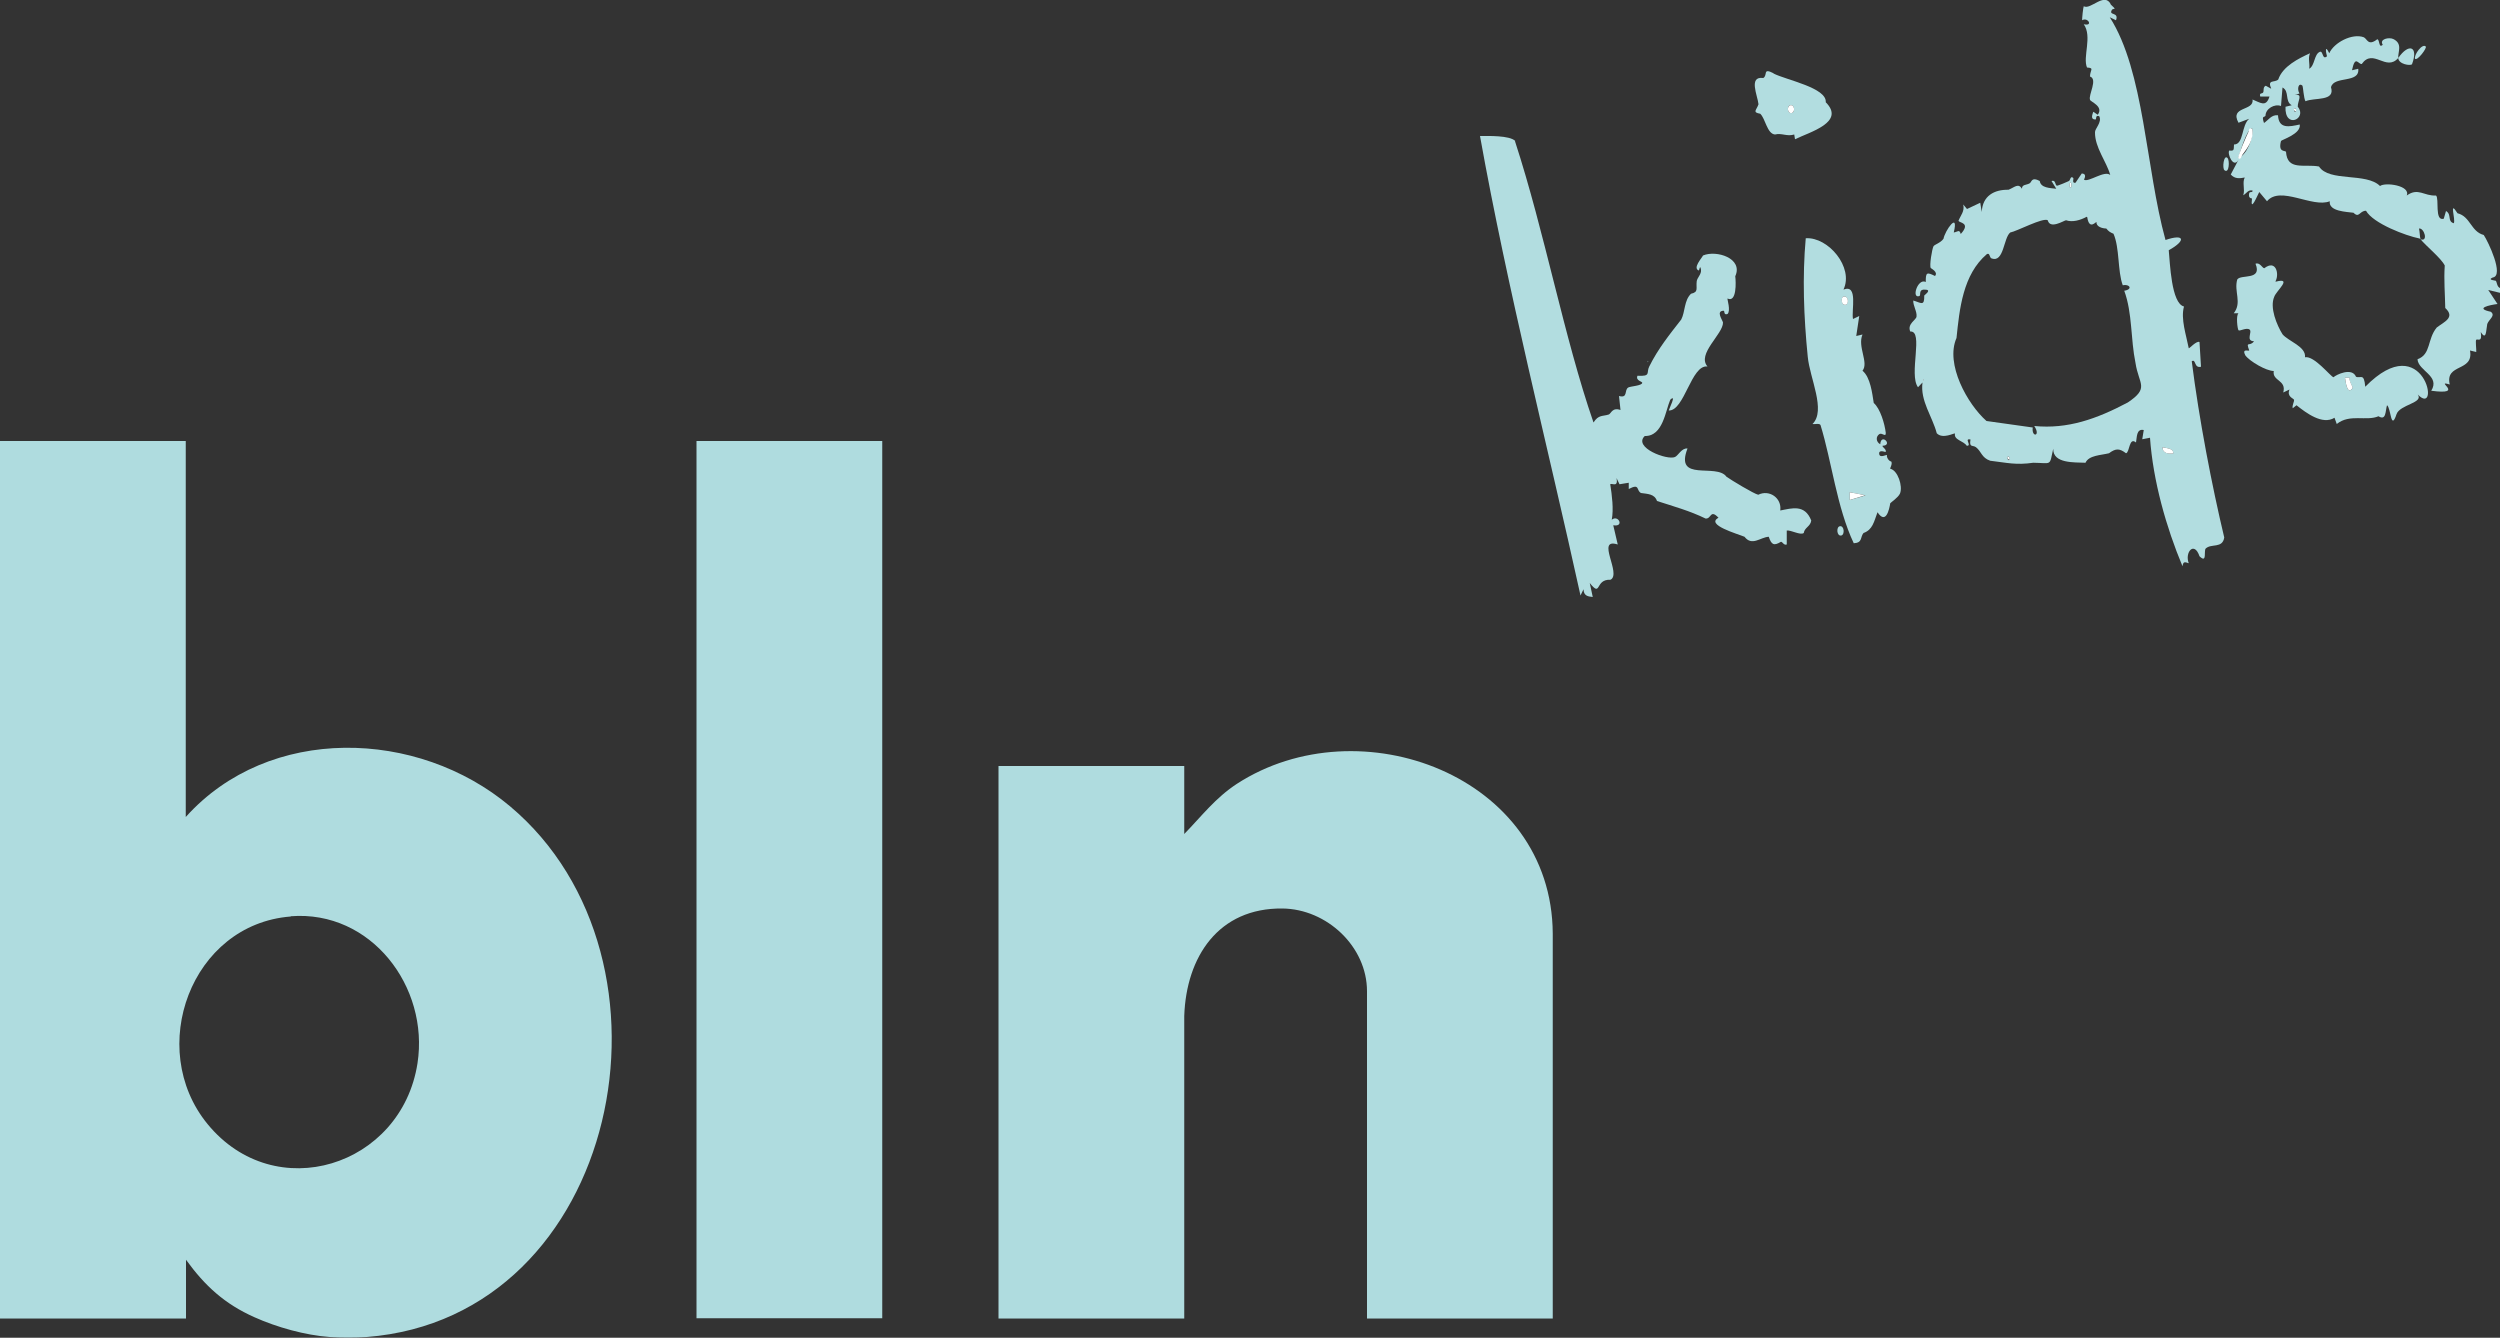 <?xml version="1.0" encoding="UTF-8"?>
<svg id="Ebene_1" xmlns="http://www.w3.org/2000/svg" baseProfile="tiny" version="1.2" viewBox="0 0 100 53.51">
  <rect x="0" y="0" width="100" height="53.51" fill="#333333" stroke="none"/>
  <!-- Generator: Adobe Illustrator 29.0.0, SVG Export Plug-In . SVG Version: 2.1.0 Build 186)  -->
  <path d="M13.19,53.48c-.98-.07-2.12-.39-3.01-.79-1.19-.53-1.98-1.25-2.74-2.3v2.35H0V17.64h7.43v15.04c3.33-3.71,9.28-3.53,12.97-.43,7.3,6.13,4.41,20.44-5.73,21.23-.42.03-1.06.03-1.49,0ZM11.63,36.66c-3.99.31-5.8,5.28-3.33,8.3,2.7,3.3,7.76,1.7,8.4-2.43.47-3.05-1.85-6.13-5.07-5.88Z" fill="#afdcdf"/>
  <path d="M96.78,9.54c-.55-.11-1.85-.6-2.14-1.11-.26,0-.27.31-.5.08-.28-.04-1-.05-.95-.46-.69.28-1.98-.64-2.51,0l-.31-.37c-.07.13-.37.85-.29.26,0-.01-.17.01-.11-.22.02-.07.15,0,.13-.1-.18-.04-.24.12-.37.19.08-.24-.05-.5.06-.71-.21.04-.4.06-.56-.12l.31-.59c-.2.37-.46-.24-.37-.37.23.04.17-.08.19-.24.4,0,.29-.78.61-1.03l-.43.16c-.37-.67.64-.46.56-.93.31.12.54.33.68-.12h-.37c-.05-.17.08-.09.12-.17.03-.06-.02-.21.1-.26l.22.12c-.17-.39.13-.23.28-.37.18-.53.81-.84,1.27-1.05-.09.21,0,.4-.03.62.23-.13.19-.59.43-.68.13-.04.09.35.28.18-.05-.15-.09-.5.09-.12.19-.43.92-.81,1.38-.64.14.06.17.37.54.08.11.02.05.38.22.22-.15-.23.25-.31.42-.23.39.19.18.52.2.76.42-.61.82-.47.55.25-.07.07-.54,0-.55-.25-.49.56-1-.41-1.46.24-.14.02-.26-.38-.39.25l.25-.06c.07.6-.98.27-1.09.74.18.58-.67.4-1.02.56-.07-.1-.1-.6-.12-.62-.16-.15-.23.14-.12.31l-.19.06c.35-.06.11.24.12.47.4.47-.53.92-.49,0l.25-.06c-.29-.16-.08-.56-.37-.71l-.06.74c-.26-.1-.62.11-.62.39-.04.08-.17-.03-.06.29.18-.12.3-.34.56-.31.03.56.45.46.87.37.06.38-.73.61-.75.66-.12.46.15.37.2.43.05.77.72.48,1.32.59.41.63,1.89.23,2.44.78.21-.16,1.23-.02,1.07.38.46-.33.69.03,1.17,0,.14.12-.07,1.04.31.93l.09-.31c.24.14.04.41.31.49.09-.14-.21-.97.15-.4.52.13.53.73,1.05.87.17.25.83,1.63.36,1.7-.24.1.11.12.12.13.05.04.04.27.2.3v.19l-.5-.12.37.56c-.31.04-.93.17-.27.31.21.15-.08.31-.14.49-.05.24-.03.69-.26.32.07.44-.13.26-.18.31-.04.04.01.39,0,.49l-.25-.06c.16.87-1.01.5-.81,1.36-.66-.2.67.44-.74.25.37-.6-.52-.79-.55-1.26.55-.2.38-.8.77-1.27.3-.23.75-.4.34-.78-.01-.59-.06-1.11-.02-1.7-.15-.3-.75-.78-.97-1.05.32.12.15-.46-.06-.43.03.12.03.33.06.43ZM91.83,4.46c.04-.09-.04-.17-.06-.12-.04.09.04.17.06.12ZM90.09,5.14c-.22-.03-.52,1.07-.56,1.18.32-.11.61-.76.56-1.18Z" fill="#b2dde0"/>
  <path d="M62.11,52.74h-7.43v-13.09c0-1.79-1.61-3.29-3.38-3.31-2.56-.03-3.85,1.93-3.93,4.3v12.1s-7.43,0-7.43,0v-22.1h7.43v2.72c.7-.72,1.25-1.45,2.11-2.01,4.9-3.17,12.6-.33,12.63,6v15.38Z" fill="#afdcdf"/>
  <rect x="27.86" y="17.64" width="7.43" height="35.09" fill="#afdcdf"/>
  <path d="M84.42.17c.29.27.12.14.06.22-.16.25.29.07.16.42l-.25-.12c1.39,2.17,1.43,6.01,2.23,8.91.75-.26.85.01.13.41.05.5.1,2.13.61,2.25-.14.49.09,1.15.19,1.67.02.02.31-.31.43-.25l.06.99c-.29.07-.19-.33-.37-.22.29,2.31.81,5,1.3,7.05-.07.45-.52.23-.74.44-.09.08.07.62-.25.31-.21-.62-.6-.16-.43.28-.17-.06-.22-.07-.25.12-.65-1.55-1.18-3.42-1.3-5.14l-.31.06.06-.37c-.3-.06-.27.29-.31.5-.28-.24-.25.4-.4.43-.25-.19-.4-.21-.68,0-.32.08-.81.08-.94.38-.43-.02-1.31.04-1.29-.56-.16.71-.04.57-.8.56-.7.1-1.04,0-1.72-.08-.35-.12-.35-.37-.57-.54-.13-.1-.28.03-.22-.31-.28-.06.08.26-.15.25-.13-.2-.53-.23-.47-.49-.03-.03-.49.24-.73-.01-.17-.66-.67-1.3-.57-2.03l-.18.19c-.38-.51.24-2.27-.31-2.23-.13-.3.23-.46.25-.59.03-.2-.14-.44-.13-.65.31.09.45.25.44-.2,0-.01.28-.2.09-.23-.35-.05-.21.2-.28.25-.34.13-.07-.73.25-.56,0-.38.03-.41.37-.24.14-.16-.16-.3-.17-.32-.06-.09.05-.76.11-.87.04-.07.28-.13.4-.3.06-.33.62-1.12.41-.25.17-.03.22-.14.28.06.42-.46-.07-.44-.09-.53.09-.23.25-.37.19-.65l.15.18.53-.25.06.37c.03-.65.5-.9,1.07-.89.25-.1.39-.28.54-.04-.01-.18.18-.14.31-.22.08-.05.07-.27.4-.09.04.28.41.28.66.31l-.19-.31c.18-.06.13.17.22.19.03,0,.43-.16.48-.19s.06-.23.17-.12c.03.03-.07.22.09.19l.25-.37c.24.01.08.24.09.25.19.11.82-.39,1.05-.19-.15-.54-.62-1.1-.61-1.71-.01-.14.29-.4.17-.64-.17-.07-.1.13-.15.13-.21,0-.13-.18-.09-.31l.18.12c.25-.34-.3-.52-.31-.6-.07-.2.32-.82,0-.93,0-.26.19-.34-.12-.36-.18-.42.22-1.24-.13-1.73.4.09.15-.3-.06-.16-.02-.02.04-.54.06-.56.27.16.83-.58,1.08-.08ZM82.85,7.49c.03-.26-.09-.26-.06,0h.06ZM83.47,8.67c-.26.14-.57.23-.83.14-.1.02-.64.37-.73,0-.19-.12-1.23.44-1.5.49-.27.21-.25,1.21-.74,1.04-.11-.04-.06-.23-.19-.18-.97.82-1.1,2.21-1.22,3.36-.46,1.04.44,2.65,1.2,3.32l1.85.26c-.06.41.34.36.06-.06,1.34.13,2.49-.28,3.74-.94.88-.59.44-.72.31-1.58-.2-.97-.12-1.99-.45-2.89.36-.06.21-.28-.06-.22-.21-.56-.12-1.49-.37-2.06-.14-.06-.19-.09-.29-.21-.15,0-.41-.07-.39-.26-.02-.02-.29.34-.37-.19ZM76.93,15.17v.06s.04-.04,0-.06ZM86.93,18.14c.01-.22-.29-.21-.43-.25,0,.24.24.27.43.25ZM80.37,18.39c.04-.09-.04-.17-.06-.12-.04.09.04.17.06.12Z" fill="#b2dde0"/>
  <path d="M60.6,5.65c1.19,3.65,1.96,7.84,3.14,11.25.2-.32.37-.24.61-.32.09-.03.14-.3.47-.18l-.06-.56c.37.1.2-.24.37-.34.08-.05.56-.07.56-.19,0-.05-.28-.09-.19-.28.56.03.34-.12.47-.37.35-.71.82-1.29,1.28-1.88.16-.31.11-.76.39-1.03.32-.07.19-.22.23-.51.03-.15.19-.27.17-.45-.04-.25-.07.05-.09.03-.25-.1.12-.49.17-.6.53-.23,1.62.11,1.29.83.03.23.06,1.07-.31.89-.02.02.14.49,0,.62-.16.06-.11-.13-.15-.13-.33,0-.05.37-.03.47.01.46-1.06,1.26-.62,1.76-.65-.09-.92,1.78-1.55,1.76,0-.04.33-.69.06-.43-.19.43-.29,1.47-1.02,1.45-.48.46.9.98,1.21.84.13-.06.27-.37.5-.34-.53,1.37,1.16.57,1.56,1.13.2.14,1.09.68,1.27.72.44-.22.95.13.88.63.47-.09.98-.26,1.24.4-.03.24-.27.28-.3.5-.14.1-.5-.12-.68-.1v.56c-.12.04-.16-.1-.23-.11-.28.17-.38.13-.49-.2-.34.02-.67.39-.97,0-.29-.12-1.57-.48-1.04-.76-.34-.36-.28.06-.52.03-.64-.31-1.26-.48-1.94-.7-.1-.29-.38-.28-.64-.32-.2-.1-.03-.4-.49-.16v-.25s-.37.06-.37.06l-.12-.25c.08.4-.19.19-.25.25.07.45.14,1,.06,1.42.26-.22.52.3.06.22l.18.77c-.9-.29.17,1.18-.29,1.41-.64-.03-.35.73-.83.13l.12.56c-.22-.02-.36-.06-.37-.31l-.12.25c-1.3-5.92-2.92-12.24-4.02-18.38.31,0,1.19-.03,1.41.2Z" fill="#b2dde0"/>
  <path d="M73.75,11.58c.58-.22.3.84.37,1.18l.25-.12-.12.8.25-.06c-.21.49.26,1.12,0,1.45.32.26.39.92.45,1.29.26.22.44.84.48,1.19.01.2-.14-.01-.25.05-.16.1-.14.32.03.41.03-.47.53.05.09.06-.03.04.19.16.12.25,0,.01-.29-.12-.25.09.03.16.29.01.31.03-.03.08.07.25.17.26.06.1-.06.27-.04.29.3.06.51.7.39.99-.07.16-.36.35-.39.39-.04.24-.17.87-.51.36-.14.37-.19.7-.56.83-.14.17-.03.39-.39.41-.68-1.44-.88-3.27-1.33-4.73-.05-.08-.23-.02-.32-.04.55-.54-.11-1.83-.19-2.69-.16-1.59-.22-3.2-.08-4.74.9-.06,1.93,1.17,1.51,2.05ZM73.86,11.89c-.24-.15-.23.27-.09.3.18.04.15-.26.09-.3ZM74.61,19.81l-.62-.12v.31s.62-.18.62-.18Z" fill="#b2dde0"/>
  <path d="M91.02,11.27c.71-.19.03.36-.05.6-.19.43.1,1.13.33,1.5.23.28.95.49.9.92.37-.07,1.02.77,1.14.8.1-.1.74-.41.9-.02.19.08.32-.17.37.4,2.37-2.42,3.04,1.28,2.1.31.25.34-.72.4-.85.79-.23.7-.22-.26-.38-.36-.07.24-.03.63-.34.44-.49.21-1.15-.11-1.67.31l-.09-.25c-.48.3-1.13-.19-1.52-.5l-.15.12c-.04-.1.07-.27.05-.34-.02-.06-.3-.12-.18-.41l-.25.12c.14-.51-.45-.45-.38-.86-.3,0-.97-.39-1.14-.63-.14-.28.12-.16.16-.19-.15-.41.02-.13.19-.37-.35-.01-.05-.38-.18-.47s-.39.08-.44.03c-.04-.04-.11-.59,0-.68h-.19c.34-.43,0-.87.14-1.35.14-.22,1.01.05.73-.63.17-.07.27.17.35.18.47-.36.6.22.46.5ZM93.99,15.11s-.18,0-.19,0c.02.11.08.75.31.4-.03-.08-.17-.31-.12-.4Z" fill="#b2dde0"/>
  <path d="M70.94,2.94c.51.26,2.14.57,2.09,1.15.8.8-.64,1.19-1.23,1.48l-.03-.19c-.3.09-.5-.07-.77,0-.32-.03-.38-.63-.59-.83-.33-.06-.15-.14-.07-.38-.04-.36-.41-1.13.19-1.05.19-.11-.04-.42.41-.19ZM71.61,4.21c-.15.03-.11.35.06.31.15-.03.11-.35-.06-.31Z" fill="#b2dde0"/>
  <path d="M97.03,1.86c.06.06-.34.59-.43.49-.05-.15.29-.63.43-.49Z" fill="#b2dde0"/>
  <path d="M89.1,6.32c.09.09.07.64-.12.49-.1-.07-.03-.65.12-.49Z" fill="#b2dde0"/>
  <path d="M73.59,21.05c.18-.04.21.34.06.37-.18.04-.21-.34-.06-.37Z" fill="#b2dde0"/>
  <path d="M65.91,14.43s.04.04,0,.06v-.06Z" fill="#b2dde0"/>
  <path d="M90.09,5.14c.07.43-.16.74-.4,1.06-.02.03-.07.23-.16.12-.04-.04.35-.93.41-1.05.04-.09-.01-.16.15-.12Z" fill="#fff"/>
  <path d="M91.83,4.46s-.11-.04-.06-.12c.02-.04.11.04.06.12Z" fill="#fff"/>
  <path d="M86.93,18.14c-.19.02-.43,0-.43-.25.14.04.45.03.43.25Z" fill="#fff"/>
  <path d="M82.85,7.49h-.06c-.03-.26.09-.26.06,0Z" fill="#fff"/>
  <path d="M80.37,18.39s-.11-.04-.06-.12c.02-.04.11.04.06.12Z" fill="#fff"/>
  <path d="M76.93,15.17s.04.04,0,.06v-.06Z" fill="#fff"/>
  <polygon points="74.61 19.81 73.99 20 73.99 19.69 74.61 19.81" fill="#fff"/>
  <path d="M73.86,11.89c.07.04.1.34-.09.3-.15-.03-.15-.45.09-.3Z" fill="#fff"/>
  <path d="M93.99,15.11c-.04.1.1.32.12.4-.23.35-.29-.29-.31-.4,0,0,.18,0,.19,0Z" fill="#fff"/>
  <path d="M71.61,4.21c.17-.04.21.27.06.31-.17.04-.21-.27-.06-.31Z" fill="#fff"/>
</svg>